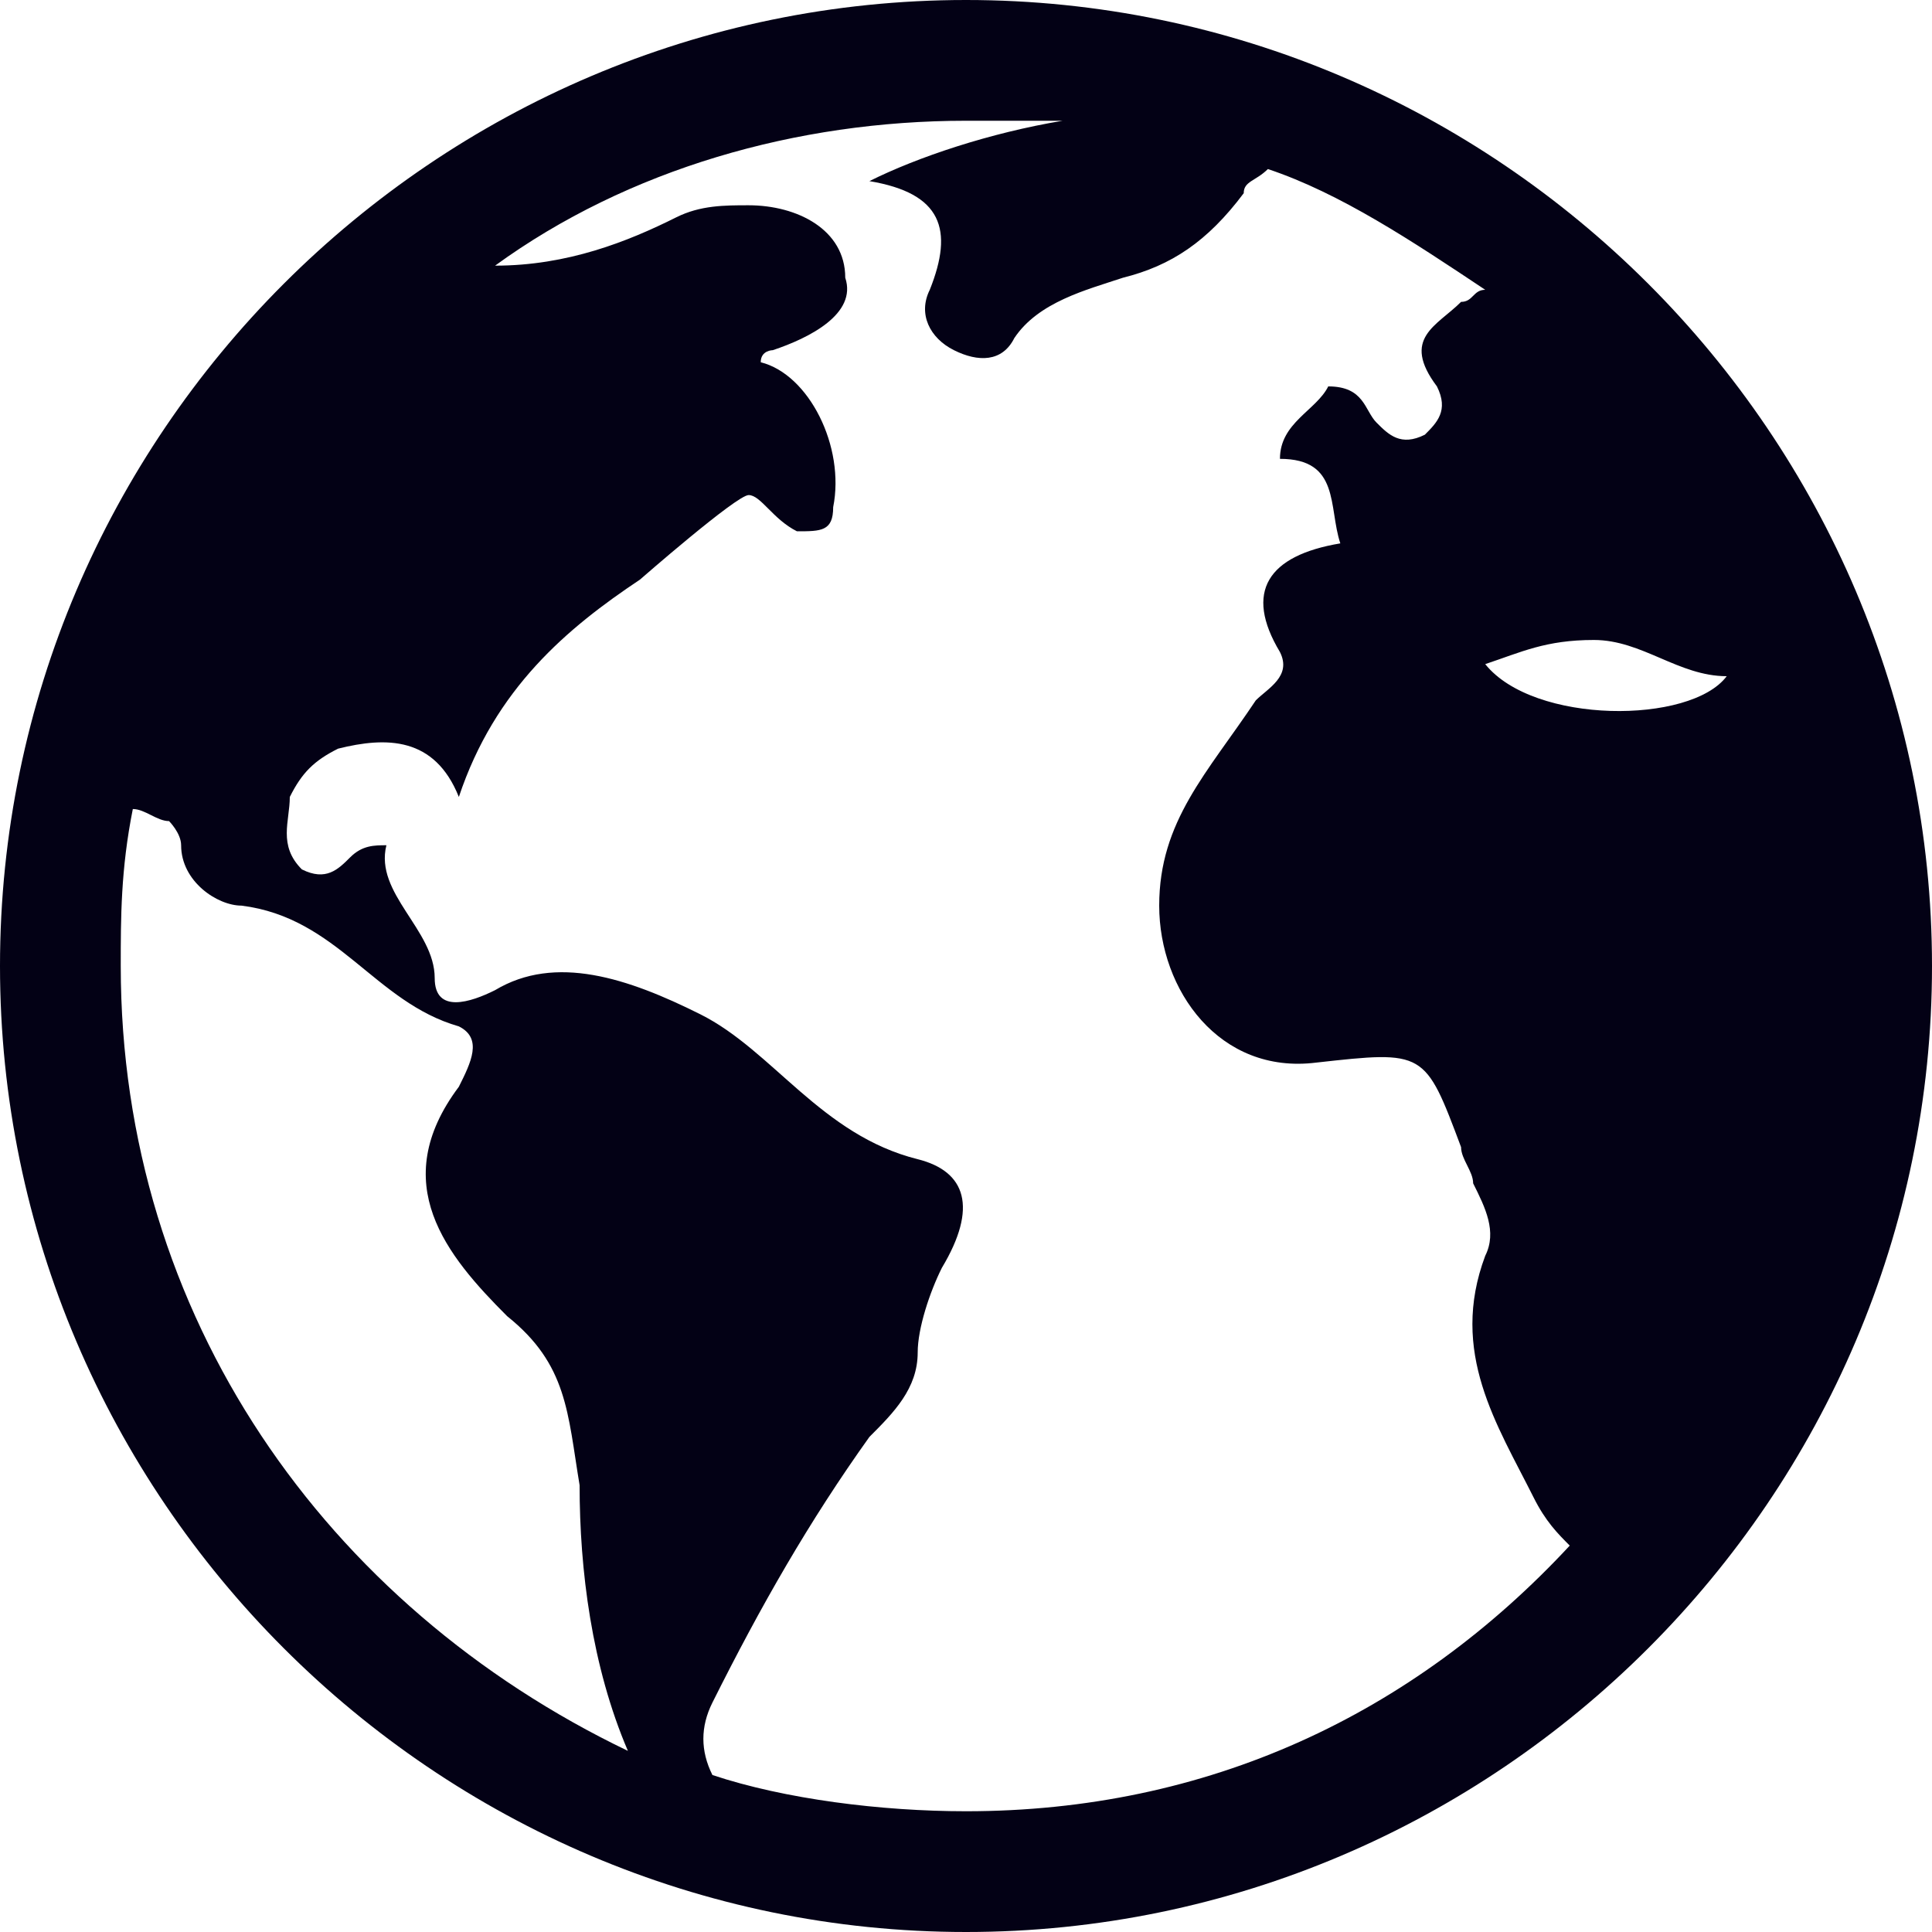 <svg width="20" height="20" viewBox="0 0 20 20" fill="none" xmlns="http://www.w3.org/2000/svg">
<g clip-path="url(#clip0_2002_991)">
<path d="M10 0C4.5 0 0 4.5 0 10C0 15.5 4.5 20 10 20C15.5 20 20 15.5 20 10C20 4.5 15.5 0 10 0ZM16.5 6.625C17 6.625 17.375 7 17.875 7C17.5 7.5 15.875 7.5 15.375 6.875C15.75 6.75 16 6.625 16.5 6.625ZM1.25 10C1.25 9.5 1.25 9 1.375 8.375C1.5 8.375 1.625 8.5 1.75 8.5C1.75 8.5 1.875 8.625 1.875 8.75C1.875 9.125 2.25 9.375 2.5 9.375C3.5 9.5 3.875 10.375 4.75 10.625C5 10.75 4.875 11 4.75 11.25C4 12.25 4.625 13 5.25 13.625C5.875 14.125 5.875 14.625 6 15.375C6 16.25 6.125 17.25 6.5 18.125C3.375 16.625 1.25 13.625 1.25 10ZM10 18.75C9.125 18.75 8.125 18.625 7.375 18.375C7.25 18.125 7.25 17.875 7.375 17.625C7.875 16.625 8.375 15.75 9 14.875C9.25 14.625 9.5 14.375 9.5 14C9.5 13.75 9.625 13.375 9.75 13.125C10.125 12.5 10 12.125 9.5 12C8.5 11.75 8 10.875 7.25 10.5C6.5 10.125 5.75 9.875 5.125 10.25C4.875 10.375 4.5 10.5 4.5 10.125C4.5 9.625 3.875 9.25 4 8.75C3.875 8.75 3.75 8.75 3.625 8.875C3.5 9 3.375 9.125 3.125 9C2.875 8.75 3 8.5 3 8.25C3.125 8 3.25 7.875 3.5 7.75C4 7.625 4.5 7.625 4.75 8.25C5.125 7.125 5.875 6.5 6.625 6C6.625 6 7.625 5.125 7.75 5.125C7.875 5.125 8 5.375 8.25 5.5C8.5 5.5 8.625 5.5 8.625 5.25C8.75 4.625 8.375 3.875 7.875 3.75C7.875 3.625 8 3.625 8 3.625C8.375 3.5 8.875 3.25 8.75 2.875C8.75 2.375 8.25 2.125 7.75 2.125C7.5 2.125 7.25 2.125 7 2.25C6.5 2.5 5.875 2.75 5.125 2.75C6.5 1.75 8.25 1.25 10 1.25H11C10.25 1.375 9.5 1.625 9 1.875C9.75 2 9.875 2.375 9.625 3C9.5 3.25 9.625 3.5 9.875 3.625C10.125 3.75 10.375 3.75 10.5 3.5C10.75 3.125 11.25 3 11.625 2.875C12.125 2.75 12.5 2.5 12.875 2C12.875 1.875 13 1.875 13.125 1.75C13.875 2 14.625 2.5 15.375 3C15.25 3 15.25 3.125 15.125 3.125C14.875 3.375 14.5 3.5 14.875 4C15 4.25 14.875 4.375 14.75 4.5C14.5 4.625 14.375 4.5 14.25 4.375C14.125 4.25 14.125 4 13.75 4C13.625 4.25 13.25 4.375 13.25 4.75C13.875 4.75 13.75 5.25 13.875 5.625C13.125 5.75 12.875 6.125 13.25 6.75C13.375 7 13.125 7.125 13 7.25C12.5 8 12 8.5 12 9.375C12 10.25 12.625 11.125 13.625 11C14.75 10.875 14.75 10.875 15.125 11.875C15.125 12 15.25 12.125 15.25 12.25C15.375 12.5 15.5 12.75 15.375 13C15 14 15.5 14.75 15.875 15.5C16 15.75 16.125 15.875 16.25 16C14.625 17.75 12.5 18.75 10 18.75Z" fill="#030115"/>
</g>
<defs>
<clipPath id="clip0_2002_991">
<rect width="20" height="20" fill="white"/>
</clipPath>
</defs>
</svg>
